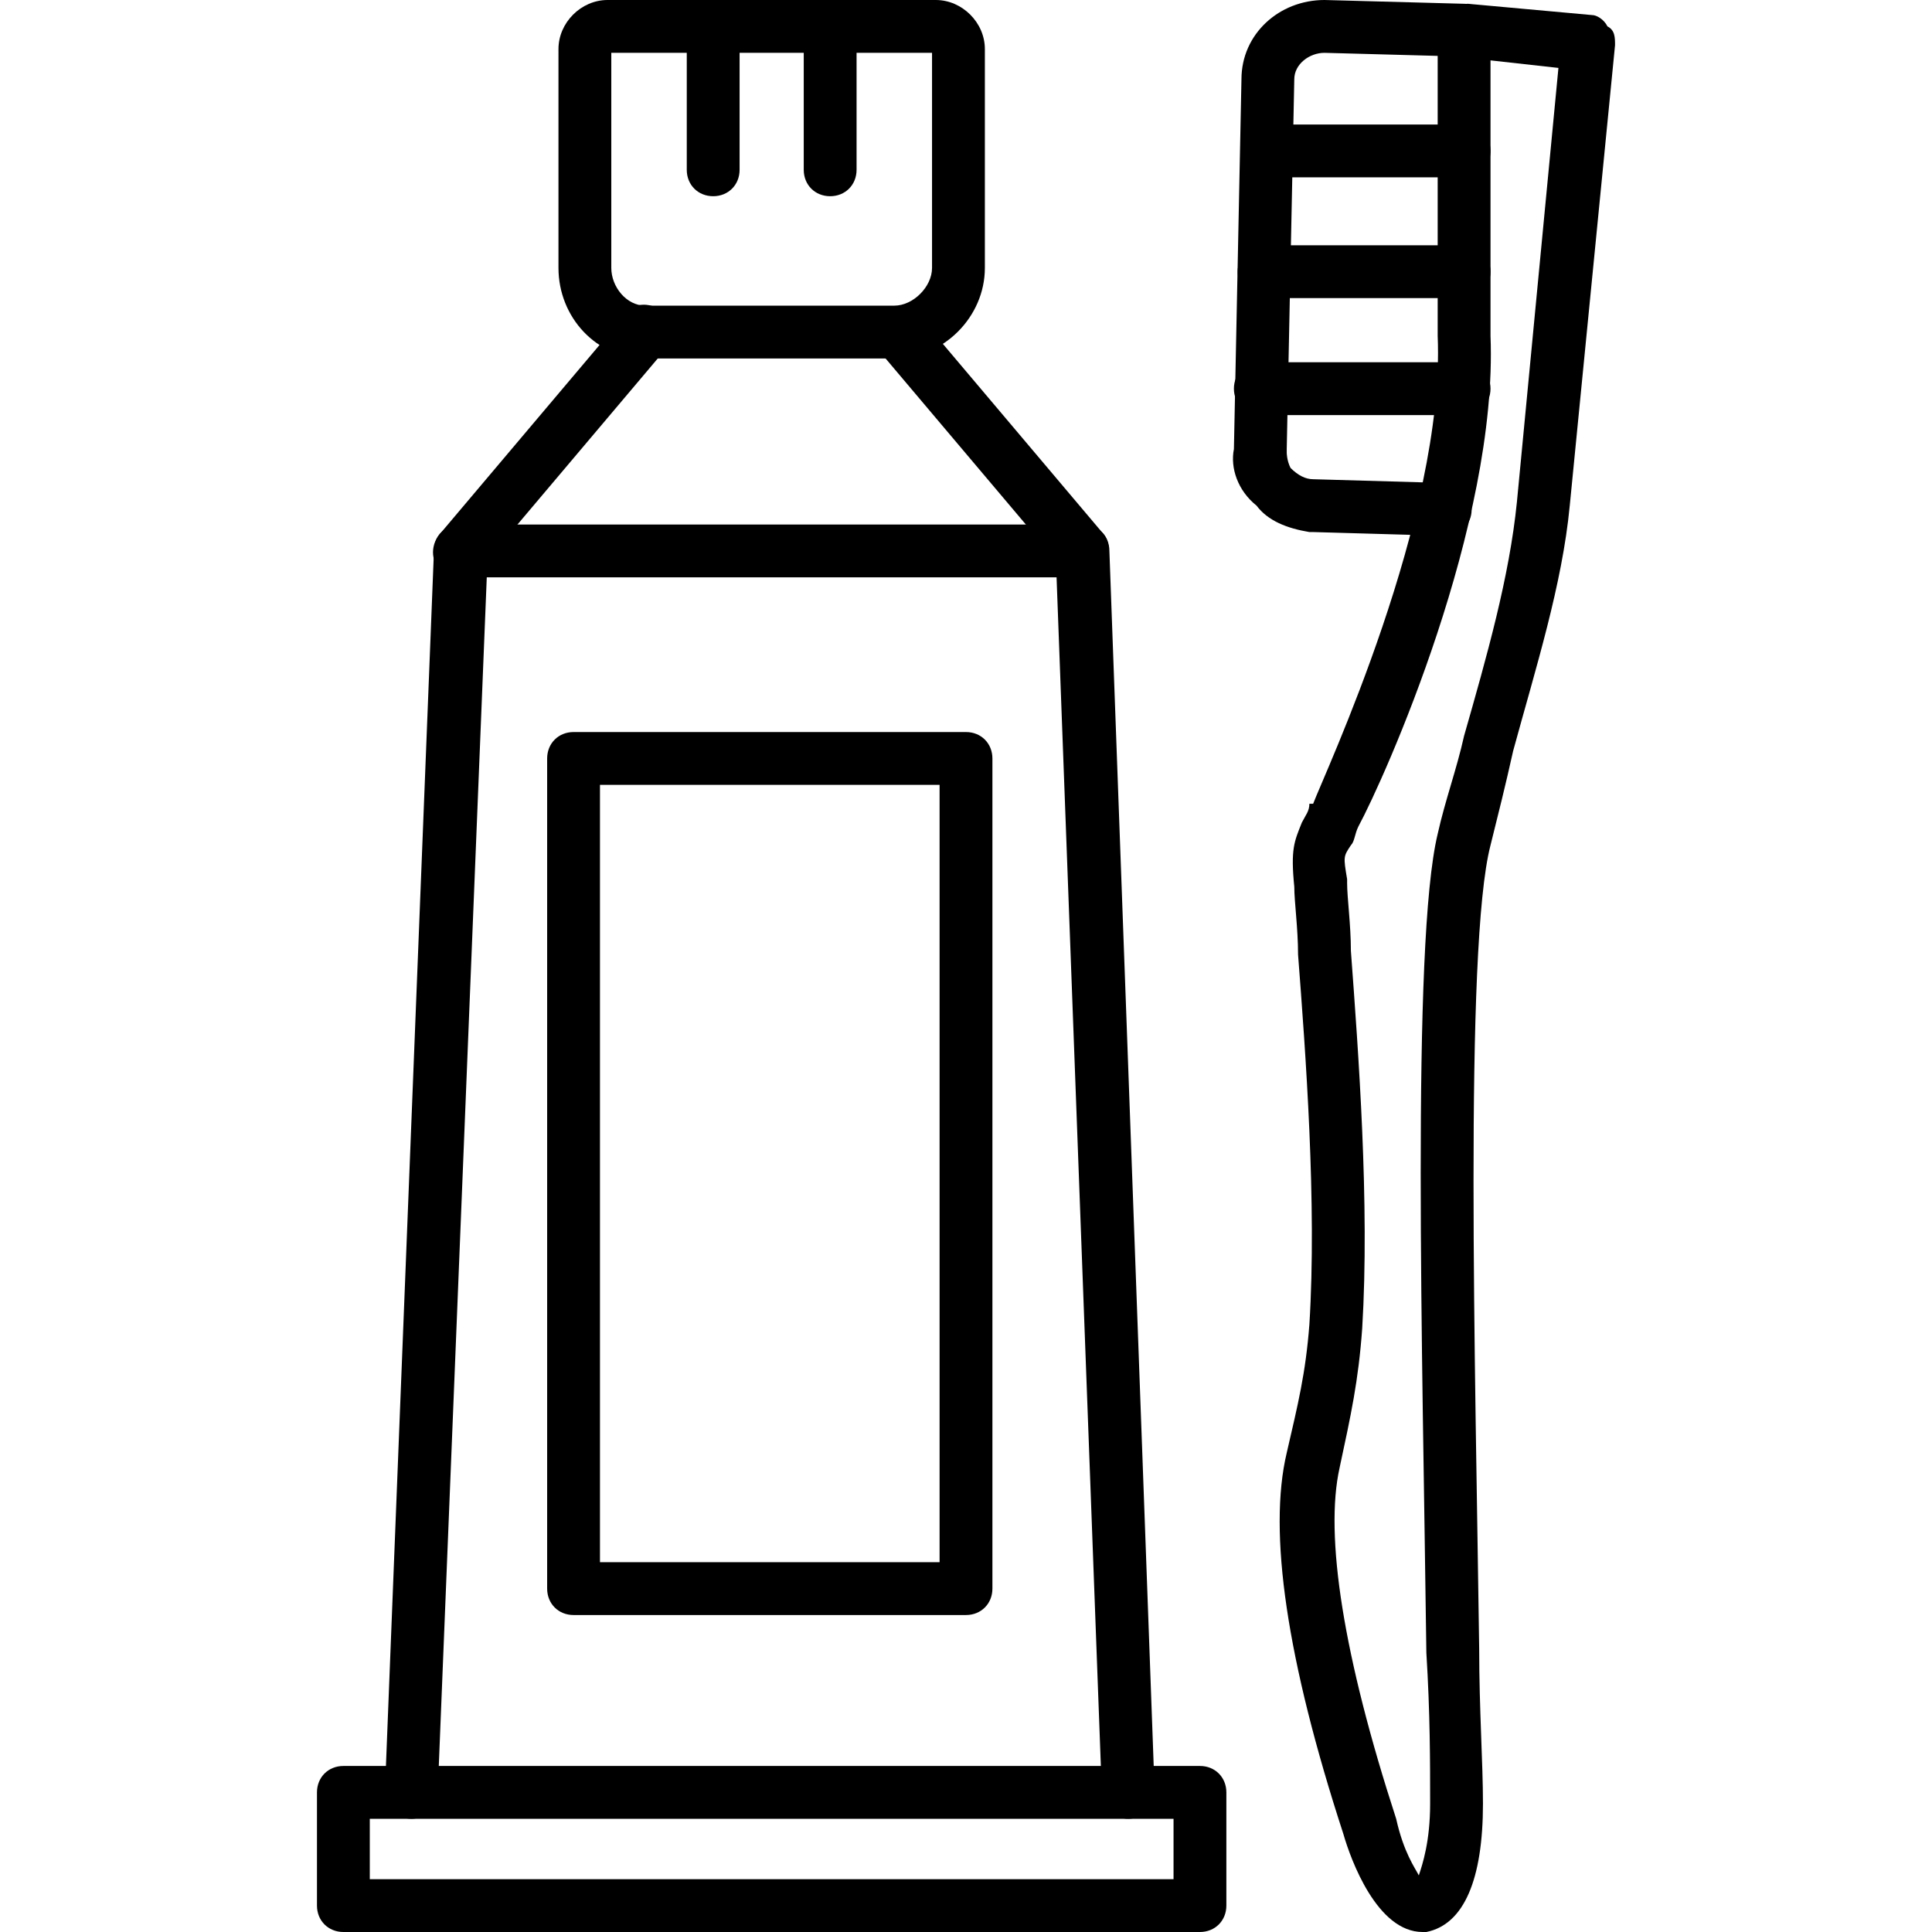 <?xml version="1.0" encoding="UTF-8"?>
<svg xmlns="http://www.w3.org/2000/svg" clip-rule="evenodd" fill-rule="evenodd" height="512" image-rendering="optimizeQuality" shape-rendering="geometricPrecision" text-rendering="geometricPrecision" viewBox="0 0 512 512" width="512">
  <g id="Layer_x0020_1">
    <g id="_371126784">
      <g>
        <g>
          <path d="m109 482c-4 0-7-3-7-7l13-329c0-4 3-7 7-7h165c4 0 7 3 7 7l12 329c0 4-3 7-7 7s-7-3-7-7l-12-322h-151l-13 322c0 4-3 7-7 7z"></path>
        </g>
        <g>
          <path d="m287 153c-2 0-4-1-5-2l-49-58c-3-3-3-8 0-10 3-3 8-2 10 0l49 58c3 3 2 8-1 10-1 2-2 2-4 2zm-165 0c-2 0-3 0-5-2-3-2-3-7 0-10l49-58c2-3 7-3 10 0 3 2 3 7 0 10l-49 58c-1 1-3 2-5 2z"></path>
        </g>
        <g>
          <path d="m237 95h-66c-13 0-23-11-23-24v-58c0-7 6-13 13-13h87c7 0 13 6 13 13v58c0 13-11 24-24 24zm-75-81v57c0 5 4 10 9 10h66c5 0 10-5 10-10v-57z"></path>
        </g>
        <g>
          <path d="m189 52c-4 0-7-3-7-7v-38c0-4 3-7 7-7s7 3 7 7v38c0 4-3 7-7 7z"></path>
        </g>
        <g>
          <path d="m220 52c-4 0-7-3-7-7v-38c0-4 3-7 7-7s7 3 7 7v38c0 4-3 7-7 7z"></path>
        </g>
        <g>
          <path d="m318 512h-227c-4 0-7-3-7-7v-30c0-4 3-7 7-7h227c4 0 7 3 7 7v30c0 4-3 7-7 7zm-220-14h213v-16h-213z"></path>
        </g>
        <g>
          <path d="m256 428h-104c-4 0-7-3-7-7v-220c0-4 3-7 7-7h104c4 0 7 3 7 7v220c0 4-3 7-7 7zm-97-14h90v-206h-90z"></path>
        </g>
        <g>
          <path d="m377 512c-12 0-19-19-21-26-15-46-20-80-15-101 3-13 5-21 6-34 2-32-1-72-3-98 0-7-1-14-1-18-1-10 0-12 2-17 1-2 2-3 2-5h1c3-8 35-76 33-124v-81c0-2 1-4 2-5 2-1 4-2 6-2l33 3c1 0 3 1 4 3 2 1 2 3 2 5l-12 122c-2 21-9 43-15 65-2 9-4 17-6 25-7 27-4 139-3 213 0 16 1 30 1 41 0 20-5 32-15 34zm-17-293c-1 2-1 4-2 5-2 3-2 3-1 9v1c0 4 1 11 1 18 2 27 5 67 3 100-1 14-3 23-6 37-4 18 1 50 15 93 2 9 5 13 6 15 1-3 3-9 3-19 0-11 0-24-1-40-1-79-4-188 3-217 2-9 5-17 7-26 6-21 12-42 14-62l11-115-18-2v73c2 50-28 117-35 130z"></path>
        </g>
        <g>
          <path d="m383 142-35-1h-1c-6-1-11-3-14-7-5-4-7-10-6-15l2-98c0-12 10-21 22-21l37 1c4 0 7 3 7 7s-3 7-7 7l-37-1c-4 0-8 3-8 7l-2 98v1s0 2 1 4c2 2 4 3 6 3l35 1c4 0 7 3 7 7s-3 7-7 7z"></path>
        </g>
        <g>
          <path d="m388 110h-54c-4 0-7-3-7-7s3-7 7-7h54c4 0 7 3 7 7s-3 7-7 7z"></path>
        </g>
        <g>
          <path d="m388 79h-53c-4 0-7-3-7-7s3-7 7-7h53c4 0 7 3 7 7s-3 7-7 7z"></path>
        </g>
        <g>
          <path d="m388 47h-52c-4 0-7-3-7-7s3-7 7-7h52c4 0 7 3 7 7s-3 7-7 7z"></path>
        </g>
      </g>
    </g>
  </g>
</svg>
